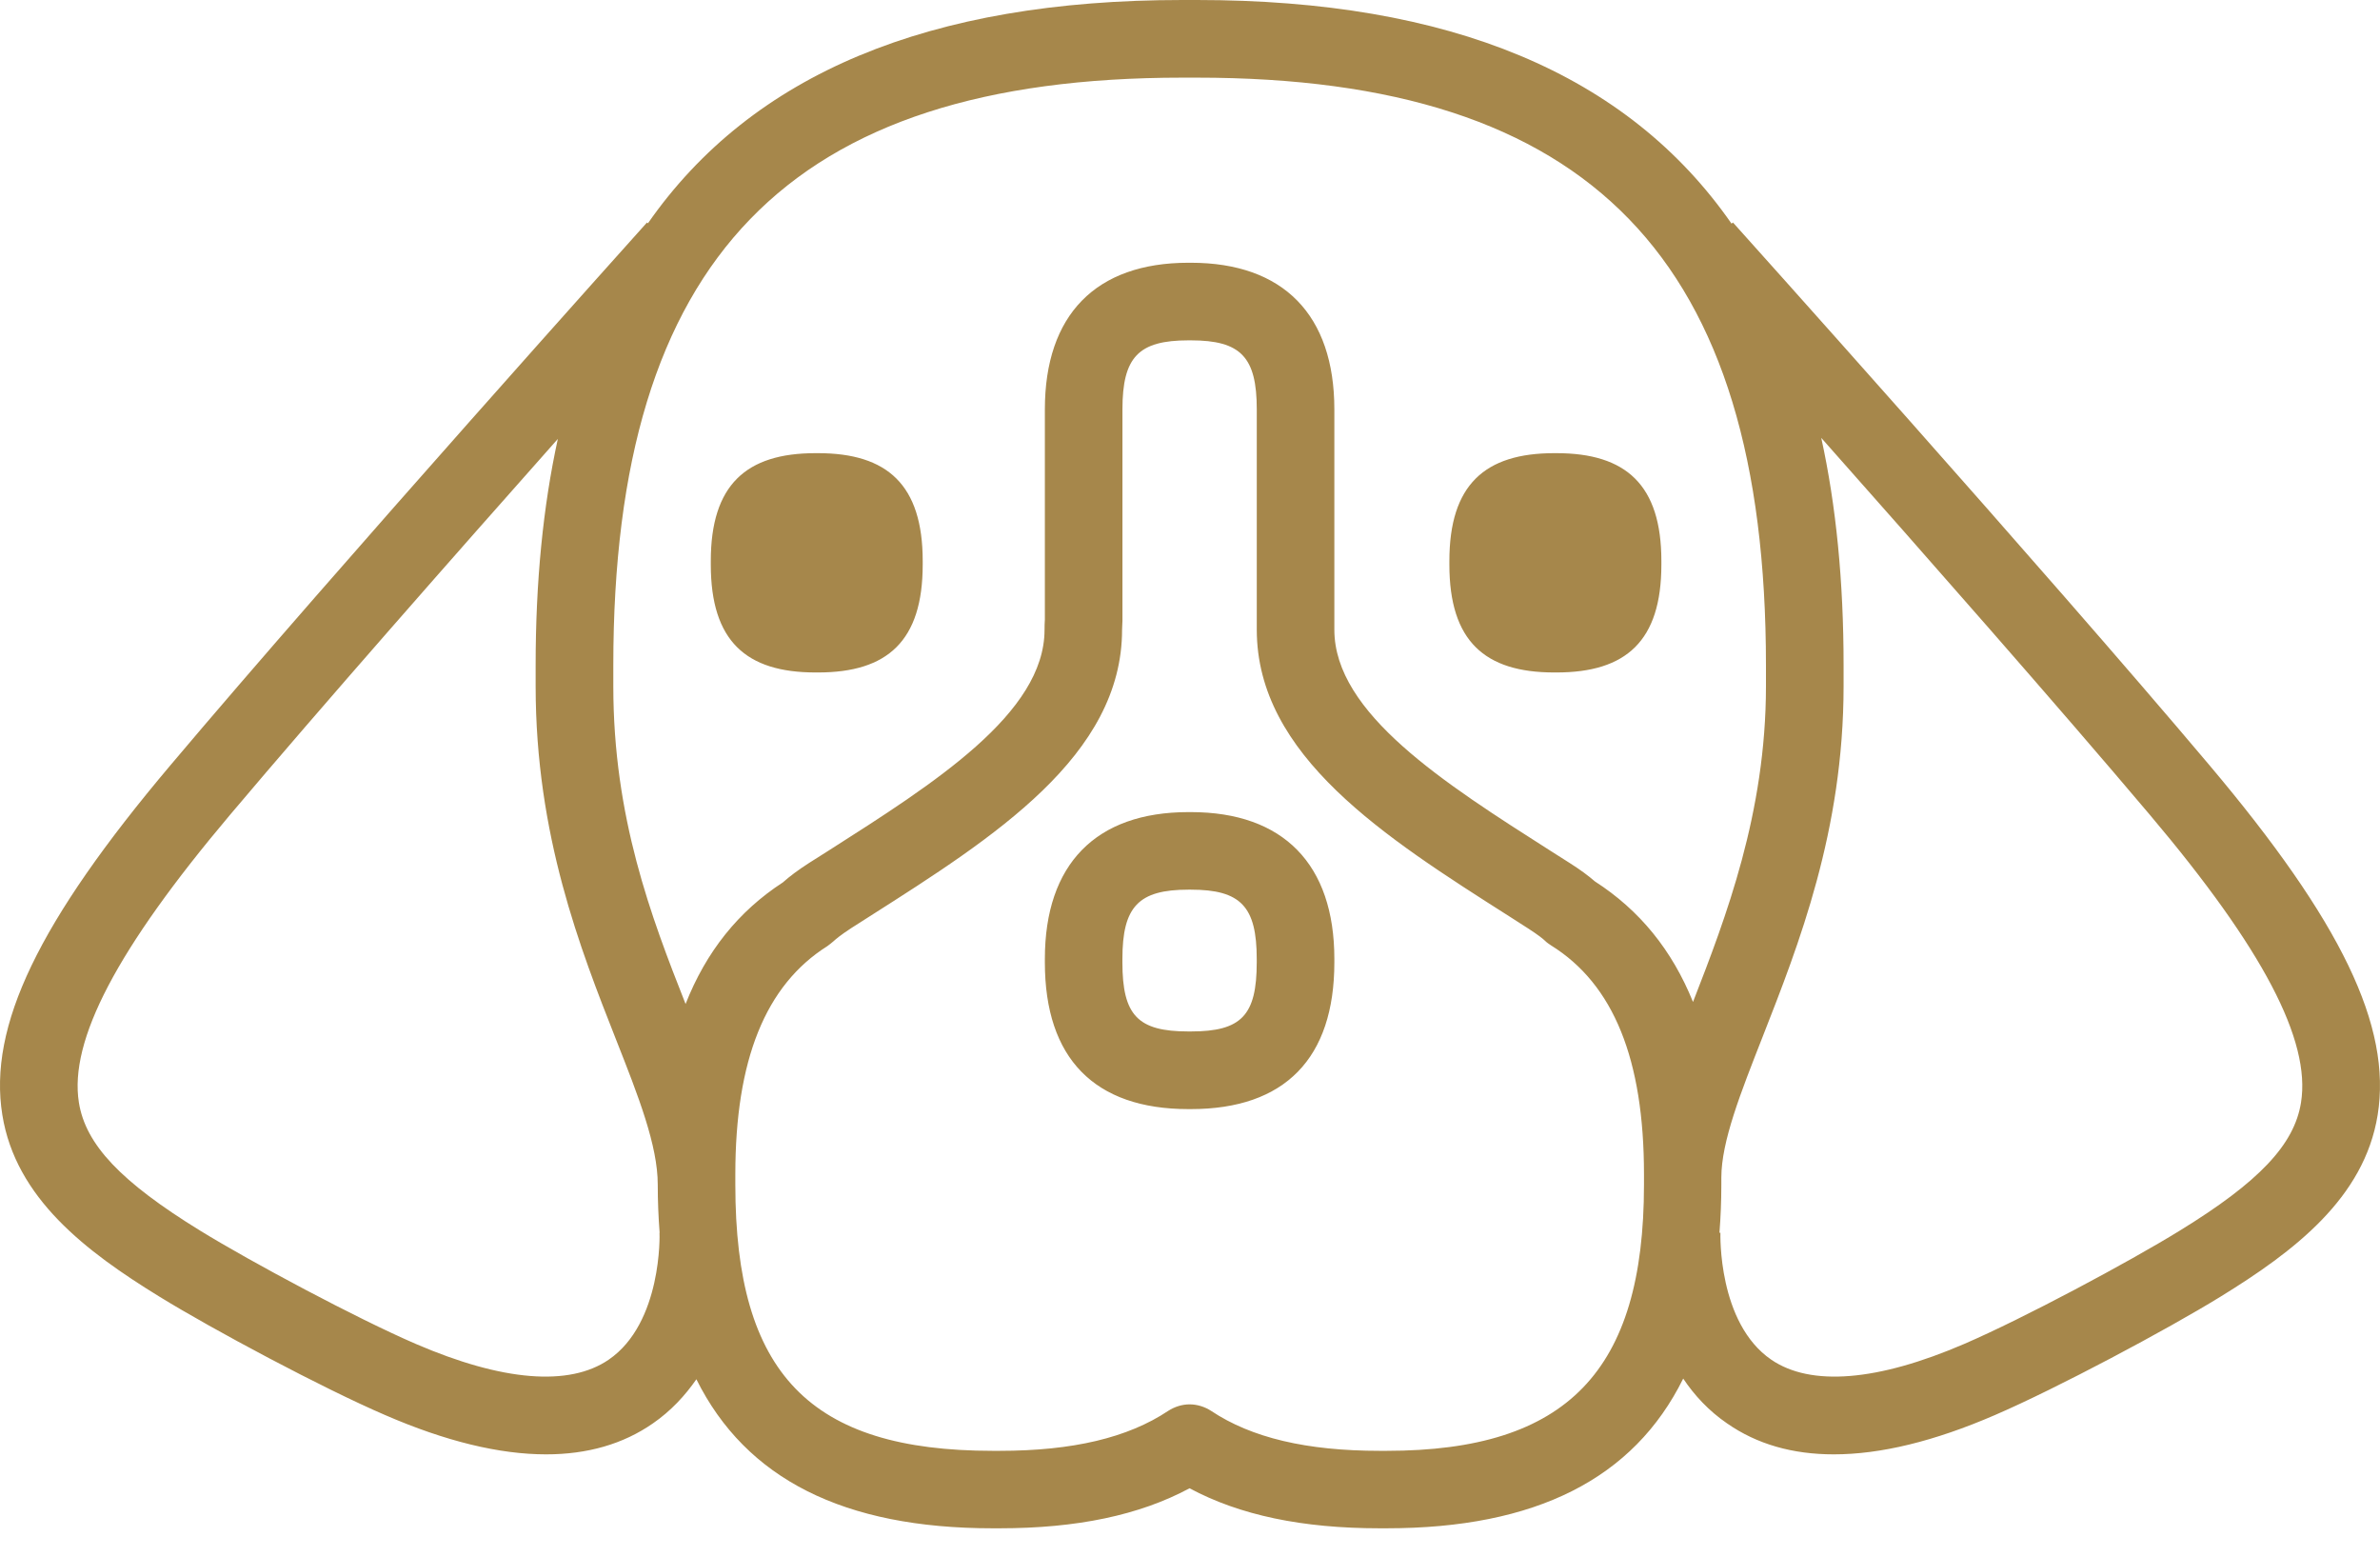 <?xml version="1.0" encoding="UTF-8"?>
<svg width="52px" height="34px" viewBox="0 0 52 34" version="1.1" xmlns="http://www.w3.org/2000/svg" xmlns:xlink="http://www.w3.org/1999/xlink">
    <!-- Generator: Sketch 42 (36781) - http://www.bohemiancoding.com/sketch -->
    <title>Picto_animaux@svg</title>
    <desc>Created with Sketch.</desc>
    <defs></defs>
    <g id="01.HP" stroke="none" stroke-width="1" fill="none" fill-rule="evenodd">
        <g id="01.HP-Desktop" transform="translate(-876, -1344)" fill-rule="nonzero" fill="#A6874B">
            <g id="Bloc-Equipements" transform="translate(230, 1256)">
                <g id="Item-3" transform="translate(646, 79)">
                    <path d="M26.019,26.738 L25.965,26.738 C23.941,26.738 22.829,27.878 22.829,29.945 L22.829,30.02 C22.829,32.118 23.914,33.225 25.965,33.225 L26.019,33.225 C28.071,33.225 29.154,32.118 29.154,30.02 L29.154,29.945 C29.154,27.878 28.04,26.738 26.019,26.738 Z M27.458,30.021 C27.458,31.179 27.123,31.529 26.019,31.529 L25.965,31.529 C24.861,31.529 24.523,31.179 24.523,30.021 L24.523,29.945 C24.523,28.803 24.874,28.432 25.965,28.432 L26.019,28.432 C27.111,28.432 27.458,28.803 27.458,29.945 L27.458,30.021 Z M15.53,21.332 L15.53,21.254 C15.53,19.591 16.301,18.898 17.817,18.898 L17.873,18.898 C19.389,18.898 20.16,19.591 20.16,21.254 L20.16,21.332 C20.16,23.003 19.389,23.688 17.873,23.688 L17.817,23.688 C16.302,23.688 15.53,23.003 15.53,21.332 Z M31.667,21.332 L31.667,21.254 C31.667,19.591 32.439,18.898 33.957,18.898 L34.008,18.898 C35.527,18.898 36.299,19.591 36.299,21.254 L36.299,21.332 C36.299,23.003 35.527,23.688 34.008,23.688 L33.957,23.688 C32.44,23.688 31.667,23.003 31.667,21.332 Z M48.268,25.707 C44.617,21.378 37.929,13.933 37.863,13.86 L37.832,13.885 C35.557,10.613 31.682,9 26.148,9 L25.833,9 C20.306,9 16.433,10.61 14.156,13.878 L14.136,13.86 C14.07,13.934 7.382,21.378 3.73,25.707 C0.838,29.132 -0.261,31.417 0.051,33.352 C0.344,35.17 1.874,36.333 3.486,37.323 C4.649,38.039 7.056,39.324 8.415,39.908 C9.738,40.482 10.914,40.766 11.932,40.766 C12.833,40.766 13.615,40.542 14.265,40.09 C14.661,39.816 14.969,39.481 15.215,39.126 C16.299,41.304 18.437,42.381 21.687,42.381 L21.839,42.381 C23.527,42.381 24.893,42.096 25.99,41.507 C27.09,42.096 28.453,42.381 30.144,42.381 L30.296,42.381 C33.551,42.381 35.694,41.299 36.776,39.111 C37.02,39.476 37.334,39.816 37.736,40.091 C38.386,40.543 39.163,40.766 40.066,40.766 C41.087,40.766 42.26,40.482 43.586,39.908 C44.941,39.324 47.349,38.04 48.512,37.324 C50.122,36.334 51.655,35.171 51.949,33.353 C52.259,31.417 51.158,29.132 48.268,25.707 Z M25.833,10.696 L26.148,10.696 C34.749,10.696 38.584,14.654 38.584,23.531 L38.584,23.986 C38.584,26.759 37.71,29.036 36.99,30.885 C36.533,29.752 35.822,28.879 34.847,28.252 C34.705,28.128 34.522,27.993 34.293,27.848 L33.877,27.584 C31.556,26.106 29.154,24.578 29.154,22.755 L29.154,17.943 C29.154,15.879 28.04,14.739 26.019,14.739 L25.965,14.739 C23.941,14.739 22.829,15.879 22.829,17.943 L22.829,22.531 C22.824,22.603 22.822,22.676 22.822,22.755 C22.822,24.578 20.42,26.104 18.099,27.582 L17.68,27.847 C17.442,28 17.254,28.14 17.104,28.274 C16.134,28.904 15.428,29.787 14.979,30.929 C14.225,29.02 13.4,26.854 13.4,23.985 L13.4,23.531 C13.4,14.654 17.234,10.696 25.833,10.696 Z M13.298,38.699 C12.437,39.288 10.98,39.171 9.085,38.354 C7.791,37.796 5.49,36.566 4.375,35.881 C2.641,34.814 1.872,34.002 1.724,33.083 C1.506,31.727 2.555,29.726 5.025,26.799 C7.029,24.425 9.954,21.104 12.188,18.587 C11.865,20.062 11.703,21.708 11.703,23.531 L11.703,23.985 C11.703,27.25 12.678,29.721 13.46,31.707 C13.949,32.946 14.371,34.017 14.371,34.876 C14.371,35.241 14.386,35.587 14.412,35.927 L14.409,35.927 C14.413,35.947 14.471,37.897 13.298,38.699 Z M30.297,40.689 L30.144,40.689 C28.55,40.689 27.344,40.405 26.461,39.816 C26.319,39.724 26.153,39.674 25.991,39.674 C25.829,39.674 25.666,39.725 25.524,39.816 C24.641,40.405 23.434,40.689 21.84,40.689 L21.688,40.689 C17.697,40.689 16.066,39.003 16.066,34.875 L16.066,34.652 C16.066,32.148 16.724,30.518 18.077,29.665 C18.126,29.629 18.171,29.594 18.212,29.558 C18.255,29.518 18.362,29.426 18.595,29.274 L19.009,29.01 C21.716,27.288 24.516,25.506 24.516,22.753 C24.516,22.71 24.518,22.67 24.521,22.629 C24.524,22.606 24.524,22.583 24.524,22.561 L24.524,17.942 C24.524,16.799 24.874,16.434 25.966,16.434 L26.019,16.434 C27.111,16.434 27.459,16.799 27.459,17.942 L27.459,22.753 C27.459,25.506 30.26,27.288 32.968,29.01 L33.38,29.274 C33.608,29.421 33.715,29.507 33.756,29.548 C33.796,29.588 33.842,29.619 33.888,29.649 C35.254,30.497 35.919,32.137 35.919,34.651 L35.919,34.875 C35.918,38.948 34.237,40.689 30.297,40.689 Z M50.274,33.083 C50.127,34.002 49.36,34.814 47.623,35.881 C46.511,36.566 44.211,37.796 42.916,38.354 C41.021,39.171 39.564,39.288 38.701,38.699 C37.528,37.897 37.589,35.947 37.589,35.927 L37.568,35.927 C37.594,35.587 37.609,35.241 37.609,34.876 L37.609,34.723 C37.609,33.931 38.031,32.87 38.513,31.641 C39.3,29.635 40.28,27.144 40.28,23.985 L40.28,23.531 C40.28,21.698 40.117,20.045 39.792,18.564 C42.026,21.083 44.961,24.417 46.973,26.799 C49.446,29.726 50.492,31.727 50.274,33.083 Z" id="Picto_animaux"></path>
                </g>
            </g>
        </g>
    </g>
</svg>